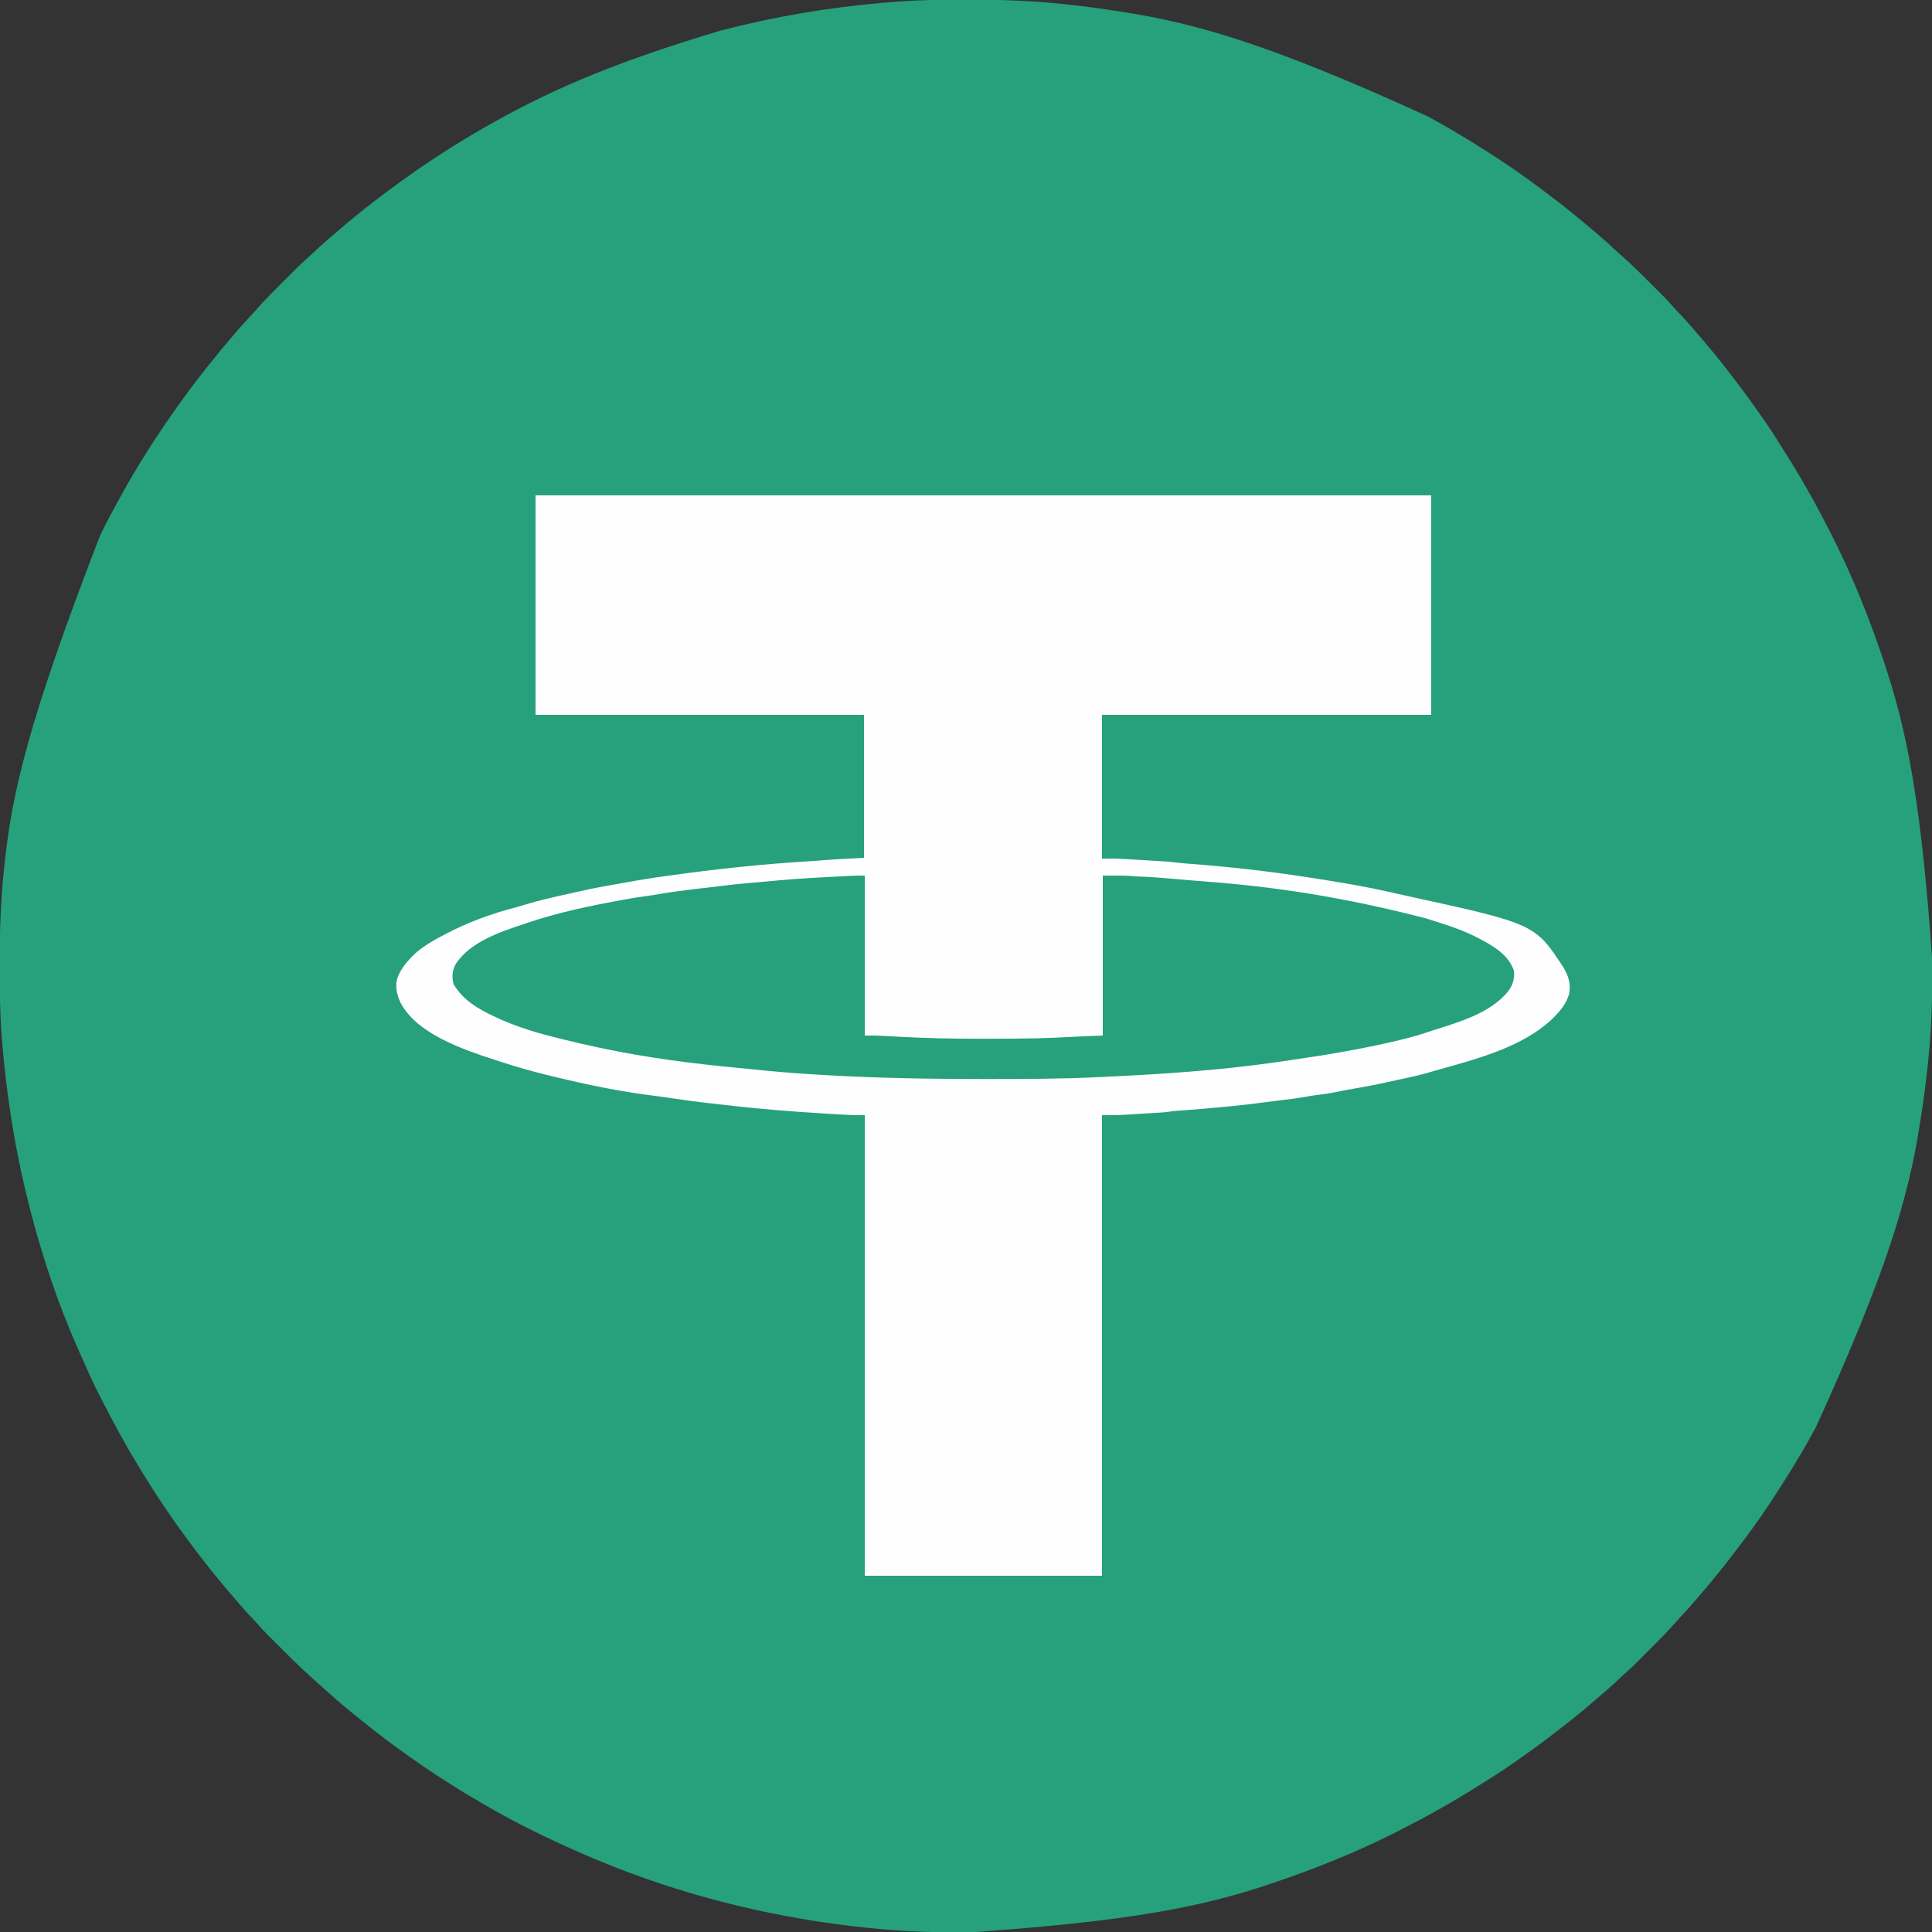 <?xml version="1.0" encoding="UTF-8"?>
<svg version="1.1" xmlns="http://www.w3.org/2000/svg" width="2500" height="2500">
<rect width="100%" height="100%" fill="#333333" stroke="none"/>
<path d="M0 0 C4.359 0.005 8.719 -0.002 13.078 -0.021 C53.323 -0.187 93.474 1.337 133.514 5.566 C134.506 5.667 135.497 5.769 136.519 5.874 C160.261 8.316 183.871 11.648 207.452 15.316 C208.663 15.503 208.663 15.503 209.899 15.694 C307.632 30.845 403.804 59.019 604.575 150.719 C607.689 152.447 610.812 154.159 613.936 155.87 C642.896 171.778 670.823 189.218 698.452 207.316 C699.515 208.01 700.579 208.705 701.674 209.421 C724.119 224.227 745.818 240.163 767.135 256.538 C769.122 258.063 771.114 259.582 773.108 261.097 C781.084 267.178 788.872 273.474 796.631 279.827 C798.224 281.13 799.822 282.426 801.42 283.722 C807.655 288.783 813.768 293.975 819.85 299.218 C822.199 301.243 824.558 303.256 826.928 305.257 C833.837 311.104 840.554 317.11 847.127 323.333 C850.098 326.142 853.097 328.897 856.189 331.572 C869.537 343.225 882.078 355.779 894.585 368.319 C897.106 370.845 899.632 373.366 902.159 375.886 C903.791 377.518 905.422 379.151 907.053 380.784 C907.795 381.524 908.537 382.264 909.301 383.026 C913.34 387.083 917.204 391.235 920.943 395.571 C922.706 397.61 924.531 399.581 926.389 401.534 C927.057 402.24 927.725 402.945 928.413 403.671 C929.085 404.379 929.758 405.087 930.452 405.816 C935.581 411.21 940.594 416.674 945.452 422.316 C946.183 423.164 946.183 423.164 946.93 424.03 C948.336 425.664 949.738 427.302 951.139 428.941 C952.187 430.166 953.235 431.391 954.284 432.616 C954.81 433.232 955.337 433.848 955.88 434.482 C957.383 436.236 958.891 437.985 960.401 439.734 C971.72 452.853 982.711 466.187 993.17 480.003 C995.97 483.698 998.82 487.352 1001.683 490.999 C1008.689 499.93 1015.413 509.033 1021.998 518.277 C1023.301 520.105 1024.611 521.928 1025.924 523.749 C1028.452 527.259 1030.956 530.784 1033.452 534.316 C1034.054 535.168 1034.657 536.021 1035.277 536.899 C1043.204 548.141 1050.94 559.428 1058.118 571.162 C1060.214 574.546 1062.37 577.893 1064.518 581.244 C1071.715 592.474 1078.683 603.822 1085.452 615.316 C1085.895 616.068 1086.339 616.821 1086.796 617.596 C1090.059 623.144 1093.269 628.721 1096.452 634.316 C1096.996 635.272 1097.541 636.228 1098.102 637.214 C1109.117 656.625 1119.432 676.374 1129.452 696.316 C1129.948 697.302 1129.948 697.302 1130.454 698.309 C1155.696 748.632 1176.52 800.977 1194.452 854.316 C1194.805 855.364 1194.805 855.364 1195.165 856.434 C1224.797 944.508 1243.369 1036.17 1257.843 1243.92 C1257.826 1249.25 1257.836 1254.579 1257.853 1259.908 C1257.959 1298.81 1256.289 1337.678 1252.202 1376.378 C1252.1 1377.37 1251.998 1378.361 1251.894 1379.383 C1249.451 1403.125 1246.12 1426.735 1242.452 1450.316 C1242.327 1451.123 1242.202 1451.931 1242.073 1452.763 C1226.925 1550.475 1198.732 1646.613 1107.064 1847.406 C1105.33 1850.535 1103.611 1853.671 1101.893 1856.808 C1085.986 1885.764 1068.547 1913.689 1050.452 1941.316 C1049.757 1942.379 1049.062 1943.443 1048.346 1944.538 C1033.541 1966.983 1017.604 1988.682 1001.229 2009.999 C999.704 2011.986 998.185 2013.978 996.67 2015.972 C990.59 2023.948 984.293 2031.736 977.94 2039.495 C976.638 2041.088 975.341 2042.686 974.045 2044.284 C968.984 2050.519 963.792 2056.632 958.549 2062.714 C956.524 2065.064 954.511 2067.422 952.51 2069.792 C946.663 2076.701 940.658 2083.418 934.435 2089.991 C931.626 2092.962 928.871 2095.961 926.195 2099.053 C914.543 2112.401 901.988 2124.942 889.449 2137.449 C886.922 2139.97 884.402 2142.496 881.881 2145.023 C880.249 2146.655 878.616 2148.286 876.983 2149.917 C876.243 2150.659 875.503 2151.401 874.741 2152.165 C870.684 2156.204 866.532 2160.068 862.196 2163.807 C860.157 2165.57 858.186 2167.395 856.233 2169.253 C855.528 2169.921 854.823 2170.589 854.096 2171.277 C853.388 2171.95 852.681 2172.622 851.952 2173.316 C846.557 2178.445 841.093 2183.458 835.452 2188.316 C834.886 2188.803 834.321 2189.291 833.738 2189.794 C832.103 2191.2 830.466 2192.602 828.827 2194.003 C827.601 2195.051 826.376 2196.099 825.151 2197.148 C824.535 2197.674 823.92 2198.201 823.285 2198.744 C821.531 2200.247 819.782 2201.755 818.034 2203.265 C804.915 2214.584 791.58 2225.575 777.764 2236.034 C774.069 2238.834 770.415 2241.684 766.769 2244.547 C757.838 2251.553 748.735 2258.277 739.49 2264.862 C737.662 2266.165 735.839 2267.475 734.018 2268.788 C730.509 2271.316 726.984 2273.82 723.452 2276.316 C722.599 2276.918 721.747 2277.521 720.868 2278.141 C709.626 2286.068 698.34 2293.804 686.605 2300.982 C683.221 2303.078 679.875 2305.234 676.523 2307.382 C665.293 2314.579 653.945 2321.547 642.452 2328.316 C641.699 2328.759 640.947 2329.203 640.171 2329.66 C634.623 2332.923 629.046 2336.133 623.452 2339.316 C622.495 2339.86 621.539 2340.405 620.554 2340.966 C601.142 2351.981 581.393 2362.296 561.452 2372.316 C560.794 2372.646 560.136 2372.977 559.458 2373.318 C509.135 2398.56 456.79 2419.384 403.452 2437.316 C402.403 2437.669 402.403 2437.669 401.334 2438.029 C313.259 2467.662 221.597 2486.233 13.847 2500.707 C8.518 2500.69 3.189 2500.7 -2.141 2500.717 C-41.021 2500.823 -79.87 2499.163 -118.548 2495.066 C-119.541 2494.963 -120.534 2494.861 -121.557 2494.756 C-160.489 2490.73 -199.157 2484.918 -237.548 2477.316 C-238.413 2477.144 -239.278 2476.973 -240.169 2476.797 C-315.08 2461.886 -388.784 2440.09 -459.548 2411.316 C-461.156 2410.668 -461.156 2410.668 -462.796 2410.008 C-469.753 2407.202 -476.663 2404.294 -483.548 2401.316 C-484.18 2401.043 -484.811 2400.769 -485.462 2400.488 C-528.843 2381.701 -571.682 2361.126 -612.548 2337.316 C-613.707 2336.645 -614.865 2335.974 -616.024 2335.304 C-630.204 2327.098 -644.294 2318.784 -658.068 2309.907 C-660.855 2308.119 -663.654 2306.352 -666.455 2304.585 C-679.87 2296.1 -693.01 2287.296 -705.972 2278.135 C-708.342 2276.462 -710.717 2274.797 -713.095 2273.136 C-733.444 2258.899 -753.252 2243.949 -772.548 2228.316 C-773.138 2227.838 -773.728 2227.36 -774.336 2226.867 C-778.456 2223.528 -782.572 2220.181 -786.684 2216.832 C-788.285 2215.53 -789.889 2214.233 -791.494 2212.937 C-802.345 2204.143 -812.845 2194.941 -823.142 2185.507 C-825.234 2183.602 -827.348 2181.731 -829.486 2179.878 C-834.346 2175.648 -839.081 2171.283 -843.815 2166.913 C-844.918 2165.897 -846.022 2164.881 -847.128 2163.868 C-858.123 2153.789 -868.706 2143.313 -879.24 2132.755 C-881.598 2130.392 -883.959 2128.033 -886.322 2125.676 C-888.619 2123.384 -890.912 2121.088 -893.205 2118.792 C-894.04 2117.959 -894.876 2117.125 -895.736 2116.267 C-900.013 2111.973 -904.134 2107.607 -908.086 2103.014 C-909.764 2101.066 -911.499 2099.182 -913.267 2097.316 C-913.89 2096.656 -914.512 2095.996 -915.154 2095.316 C-915.779 2094.656 -916.404 2093.996 -917.048 2093.316 C-922.005 2088.083 -926.841 2082.774 -931.548 2077.316 C-932.281 2076.466 -932.281 2076.466 -933.028 2075.6 C-934.434 2073.966 -935.835 2072.329 -937.236 2070.691 C-940.328 2067.075 -943.42 2063.46 -946.533 2059.863 C-957.934 2046.667 -968.85 2033.085 -979.548 2019.316 C-979.961 2018.784 -980.375 2018.253 -980.8 2017.705 C-1007.543 1983.239 -1032.66 1947.463 -1055.548 1910.316 C-1056.191 1909.273 -1056.834 1908.231 -1057.497 1907.157 C-1067.198 1891.404 -1076.595 1875.508 -1085.548 1859.316 C-1086.279 1858 -1086.279 1858 -1087.025 1856.657 C-1095.257 1841.825 -1103.094 1826.792 -1110.819 1811.691 C-1112.332 1808.737 -1113.857 1805.79 -1115.384 1802.843 C-1123.514 1787.02 -1130.603 1770.727 -1137.739 1754.439 C-1139.259 1750.97 -1140.795 1747.509 -1142.337 1744.05 C-1167.314 1687.799 -1186.965 1628.806 -1202.548 1569.316 C-1202.78 1568.431 -1203.012 1567.546 -1203.252 1566.635 C-1220.925 1499.02 -1232.399 1430.134 -1238.736 1360.566 C-1238.815 1359.716 -1238.894 1358.866 -1238.975 1357.991 C-1239.577 1351.438 -1240.086 1344.88 -1240.548 1338.316 C-1240.681 1336.446 -1240.681 1336.446 -1240.816 1334.539 C-1242.585 1308.929 -1242.893 1283.356 -1242.864 1257.692 C-1242.859 1253.339 -1242.866 1248.987 -1242.885 1244.634 C-1243.051 1204.43 -1241.535 1164.315 -1237.298 1124.316 C-1237.196 1123.323 -1237.094 1122.33 -1236.988 1121.307 C-1227.36 1028.189 -1207.193 936.886 -1113.266 693.793 C-1111.753 690.729 -1110.249 687.662 -1108.748 684.593 C-1103.209 673.326 -1097.28 662.291 -1091.201 651.308 C-1089.473 648.18 -1087.76 645.043 -1086.048 641.906 C-1063.751 601.203 -1038.477 562.099 -1011.548 524.316 C-1010.988 523.528 -1010.427 522.741 -1009.85 521.93 C-1003.357 512.83 -996.743 503.853 -989.875 495.032 C-988.415 493.142 -986.972 491.24 -985.533 489.335 C-978.786 480.42 -971.838 471.711 -964.693 463.113 C-962.23 460.148 -959.811 457.154 -957.423 454.128 C-952.81 448.327 -947.951 442.739 -943.108 437.13 C-941.587 435.36 -940.076 433.582 -938.568 431.8 C-932.925 425.143 -927.16 418.637 -921.176 412.284 C-918.491 409.432 -915.862 406.546 -913.298 403.584 C-901.109 389.629 -887.947 376.553 -874.836 363.473 C-872.962 361.602 -871.088 359.73 -869.217 357.854 C-866.466 355.097 -863.711 352.342 -860.955 349.589 C-860.127 348.76 -859.3 347.931 -858.448 347.076 C-854.173 342.818 -849.823 338.717 -845.249 334.78 C-843.3 333.102 -841.415 331.366 -839.548 329.597 C-838.888 328.974 -838.228 328.352 -837.548 327.71 C-836.888 327.085 -836.228 326.46 -835.548 325.816 C-830.316 320.859 -825.007 316.023 -819.548 311.316 C-818.699 310.583 -818.699 310.583 -817.833 309.836 C-816.198 308.43 -814.562 307.029 -812.923 305.628 C-809.308 302.536 -805.693 299.444 -802.095 296.331 C-788.899 284.93 -775.318 274.014 -761.548 263.316 C-761.017 262.903 -760.485 262.489 -759.938 262.064 C-709.898 223.238 -656.986 187.969 -601.548 157.316 C-600.233 156.585 -600.233 156.585 -598.89 155.839 C-522.049 113.195 -441.315 79.258 -311.548 40.316 C-310.664 40.084 -309.779 39.852 -308.868 39.612 C-241.089 21.896 -171.994 10.307 -102.236 4.128 C-101.358 4.049 -100.48 3.97 -99.575 3.889 C-92.904 3.296 -86.229 2.788 -79.548 2.316 C-78.328 2.227 -77.108 2.139 -75.851 2.048 C-50.57 0.274 -25.337 -0.029 0 0 Z " fill="#26A17B" transform="translate(1242.548,-0.316)"/>
<path d="M0 0 C382.47 0 764.94 0 1159 0 C1159 93.72 1159 187.44 1159 284 C1018.42 284 877.84 284 733 284 C733 345.38 733 406.76 733 470 C738.94 470 744.88 470 751 470 C756.257 470.223 761.496 470.48 766.746 470.805 C768.177 470.89 769.608 470.975 771.039 471.059 C774.006 471.236 776.973 471.416 779.94 471.599 C783.682 471.83 787.424 472.052 791.167 472.271 C817.853 473.842 817.853 473.842 830.443 475.279 C836.074 475.921 841.707 476.401 847.359 476.824 C897.796 480.628 948.008 486.301 998 494 C999.036 494.159 1000.072 494.318 1001.14 494.482 C1038.743 500.258 1076.189 506.46 1113.242 515.134 C1117.051 516.012 1120.867 516.851 1124.688 517.68 C1292.936 554.339 1292.936 554.339 1329.938 610.625 C1336.557 621.721 1339.78 631.624 1337.539 644.688 C1334.176 657.032 1326.877 666.145 1318 675 C1317.241 675.771 1316.481 676.542 1315.699 677.336 C1276.613 714.735 1214.898 730.069 1164.098 744.406 C1161.274 745.206 1158.456 746.023 1155.637 746.84 C1141.908 750.764 1127.969 753.751 1114.009 756.717 C1109.642 757.645 1105.28 758.597 1100.922 759.566 C1086.702 762.709 1072.443 765.414 1058.095 767.884 C1050.473 769.198 1042.881 770.592 1035.312 772.188 C1027.472 773.827 1019.607 774.943 1011.652 775.874 C1006.068 776.54 1000.55 777.42 995.02 778.434 C985.515 780.161 975.964 781.348 966.375 782.5 C963.888 782.803 961.401 783.107 958.914 783.411 C957.228 783.617 955.543 783.823 953.858 784.027 C948.423 784.691 942.995 785.395 937.569 786.12 C924.963 787.799 912.342 789.187 899.688 790.438 C898.64 790.542 897.592 790.647 896.512 790.755 C877.284 792.673 858.036 794.28 838.768 795.744 C837.246 795.861 837.246 795.861 835.692 795.98 C833.804 796.124 831.915 796.266 830.026 796.404 C829.185 796.469 828.344 796.533 827.478 796.599 C826.391 796.679 826.391 796.679 825.283 796.762 C823.553 796.942 821.831 797.201 820.117 797.495 C816.952 798.008 813.853 798.278 810.654 798.481 C809.414 798.561 808.174 798.641 806.897 798.723 C805.553 798.807 804.208 798.89 802.863 798.973 C801.46 799.061 800.057 799.149 798.654 799.237 C795.709 799.422 792.765 799.604 789.82 799.784 C786.104 800.013 782.389 800.249 778.674 800.487 C775.77 800.672 772.866 800.852 769.961 801.03 C767.943 801.155 765.926 801.285 763.909 801.416 C753.548 802.038 743.437 802 733 802 C733 998.68 733 1195.36 733 1398 C631.69 1398 530.38 1398 426 1398 C426 1201.32 426 1004.64 426 802 C421.38 802 416.76 802 412 802 C407.295 801.803 402.602 801.576 397.902 801.301 C396.565 801.225 395.228 801.149 393.891 801.073 C389.573 800.827 385.255 800.57 380.938 800.312 C379.431 800.223 377.924 800.134 376.417 800.045 C332.662 797.443 288.984 794.023 245.449 788.873 C239.935 788.221 234.419 787.602 228.898 787.008 C210.474 785.011 192.158 782.499 173.831 779.752 C172.992 779.626 172.153 779.501 171.289 779.371 C170.055 779.186 170.055 779.186 168.796 778.998 C162.583 778.072 156.36 777.26 150.125 776.5 C108.794 771.304 67.485 762.71 27 753 C26.346 752.843 25.691 752.686 25.017 752.525 C6.87 748.167 -11.156 743.481 -29 738 C-29.903 737.723 -30.806 737.447 -31.736 737.162 C-38.18 735.175 -44.595 733.107 -51 731 C-52.002 730.673 -53.004 730.346 -54.037 730.009 C-94.22 716.821 -153.953 696.775 -175 656 C-179.557 645.31 -182.28 634.766 -178.375 623.375 C-174.277 613.422 -168.459 605.698 -161 598 C-160.482 597.454 -159.964 596.909 -159.43 596.346 C-155.327 592.109 -151.026 588.553 -146.188 585.188 C-145.089 584.419 -145.089 584.419 -143.969 583.636 C-135.974 578.146 -127.583 573.495 -119 569 C-118.363 568.66 -117.727 568.321 -117.071 567.971 C-88.962 553.022 -57.892 541.491 -27.065 533.555 C-23.117 532.494 -19.22 531.261 -15.312 530.062 C4.279 524.135 24.124 519.555 44.126 515.274 C48.248 514.388 52.359 513.464 56.465 512.504 C76.507 507.84 96.752 504.376 117.021 500.865 C122.005 500.001 126.984 499.117 131.962 498.222 C139.515 496.893 147.073 495.665 154.668 494.598 C156.021 494.406 156.021 494.406 157.401 494.211 C159.308 493.941 161.215 493.673 163.122 493.405 C165.927 493.01 168.733 492.613 171.538 492.216 C232.453 483.617 293.628 477.017 355.051 473.43 C361.419 473.051 367.768 472.542 374.125 472 C391.062 470.685 408.036 469.893 425 469 C425 407.95 425 346.9 425 284 C284.75 284 144.5 284 0 284 C0 190.28 0 96.56 0 0 Z " fill="#FEFEFE" transform="translate(693,641)"/>
<path d="M0 0 C0 68.31 0 136.62 0 207 C4.62 207 9.24 207 14 207 C18.449 207.176 22.887 207.377 27.332 207.621 C29.183 207.717 29.183 207.717 31.07 207.816 C36.262 208.086 41.453 208.365 46.645 208.643 C80.094 210.424 113.426 211.169 146.916 211.13 C151.907 211.125 156.897 211.128 161.888 211.134 C182.152 211.154 202.405 211.035 222.664 210.555 C223.502 210.535 224.34 210.516 225.204 210.496 C239.103 210.165 252.984 209.539 266.865 208.75 C280.579 207.978 294.261 207.509 308 207 C308 138.69 308 70.38 308 0 C340 0 340 0 349 1 C350.627 1.102 352.256 1.185 353.886 1.233 C355.173 1.277 355.173 1.277 356.486 1.322 C357.395 1.353 358.305 1.383 359.242 1.414 C373.24 1.956 387.171 3.167 401.125 4.375 C403.803 4.604 406.482 4.833 409.16 5.061 C409.825 5.117 410.49 5.174 411.174 5.232 C412.509 5.346 413.845 5.459 415.18 5.573 C417.155 5.741 419.131 5.91 421.106 6.079 C428.252 6.689 435.399 7.278 442.551 7.82 C529.792 14.457 617.72 27.418 725.575 55.203 C728.134 56.044 730.702 56.854 733.273 57.656 C754.731 64.356 776.182 71.246 796 82 C796.664 82.35 797.329 82.701 798.013 83.062 C815.317 92.187 833.347 103.56 840 123 C841.244 132.61 838.782 140.821 833.312 148.688 C810.4 178.283 767.919 189.757 733.923 200.73 C730.762 201.751 727.608 202.793 724.457 203.848 C710.853 208.358 696.947 211.737 683 215 C682.347 215.153 681.695 215.306 681.023 215.464 C659.807 220.417 638.444 224.478 617 228.312 C615.813 228.525 614.627 228.738 613.404 228.957 C599.36 231.467 585.312 233.755 571.179 235.696 C565.033 236.553 558.905 237.541 552.775 238.509 C482.257 249.527 410.246 255.323 339 259 C337.169 259.095 337.169 259.095 335.301 259.192 C326.344 259.655 317.386 260.098 308.427 260.526 C306.451 260.621 304.474 260.718 302.498 260.815 C255.581 263.091 208.626 263.24 161.664 263.249 C159.295 263.25 156.925 263.251 154.556 263.252 C97.995 263.276 41.514 262.473 -15 260 C-15.753 259.967 -16.507 259.934 -17.283 259.9 C-33.933 259.169 -50.571 258.284 -67.2 257.184 C-70.016 256.999 -72.832 256.819 -75.647 256.641 C-98.809 255.167 -121.888 253.149 -144.968 250.724 C-150.761 250.119 -156.557 249.563 -162.355 249.02 C-222.553 243.349 -282.841 235.654 -342 223 C-344.014 222.577 -346.029 222.154 -348.043 221.73 C-360.951 218.994 -373.796 215.996 -386.607 212.834 C-388.918 212.266 -391.231 211.703 -393.545 211.146 C-422.363 204.187 -451.149 195.72 -478 183 C-478.714 182.665 -479.429 182.331 -480.165 181.986 C-501.24 172.045 -519.692 161.073 -532 140.688 C-534.615 131.046 -533.839 122.477 -528.875 113.801 C-510.086 85.735 -472.011 72.948 -441.451 62.813 C-439.836 62.277 -438.222 61.735 -436.611 61.187 C-397.971 48.04 -357.697 39.599 -317.625 32.188 C-316.607 31.998 -315.59 31.809 -314.541 31.614 C-302.861 29.453 -291.184 27.54 -279.405 25.995 C-274.134 25.303 -268.917 24.492 -263.695 23.487 C-257.33 22.336 -250.907 21.51 -244.5 20.625 C-243.723 20.517 -242.946 20.409 -242.146 20.298 C-226.756 18.166 -211.337 16.37 -195.895 14.665 C-191.87 14.217 -187.85 13.74 -183.832 13.227 C-165.375 10.867 -146.85 9.31 -128.314 7.721 C-122.612 7.231 -116.913 6.719 -111.215 6.184 C-84.525 3.705 -57.766 2.363 -31 1 C-30.005 0.948 -29.01 0.897 -27.985 0.844 C-25.154 0.698 -22.323 0.555 -19.492 0.414 C-18.675 0.372 -17.858 0.329 -17.015 0.285 C-11.322 0.008 -5.717 0 0 0 Z " fill="#26A17B" transform="translate(1119,1133)"/>
</svg>
